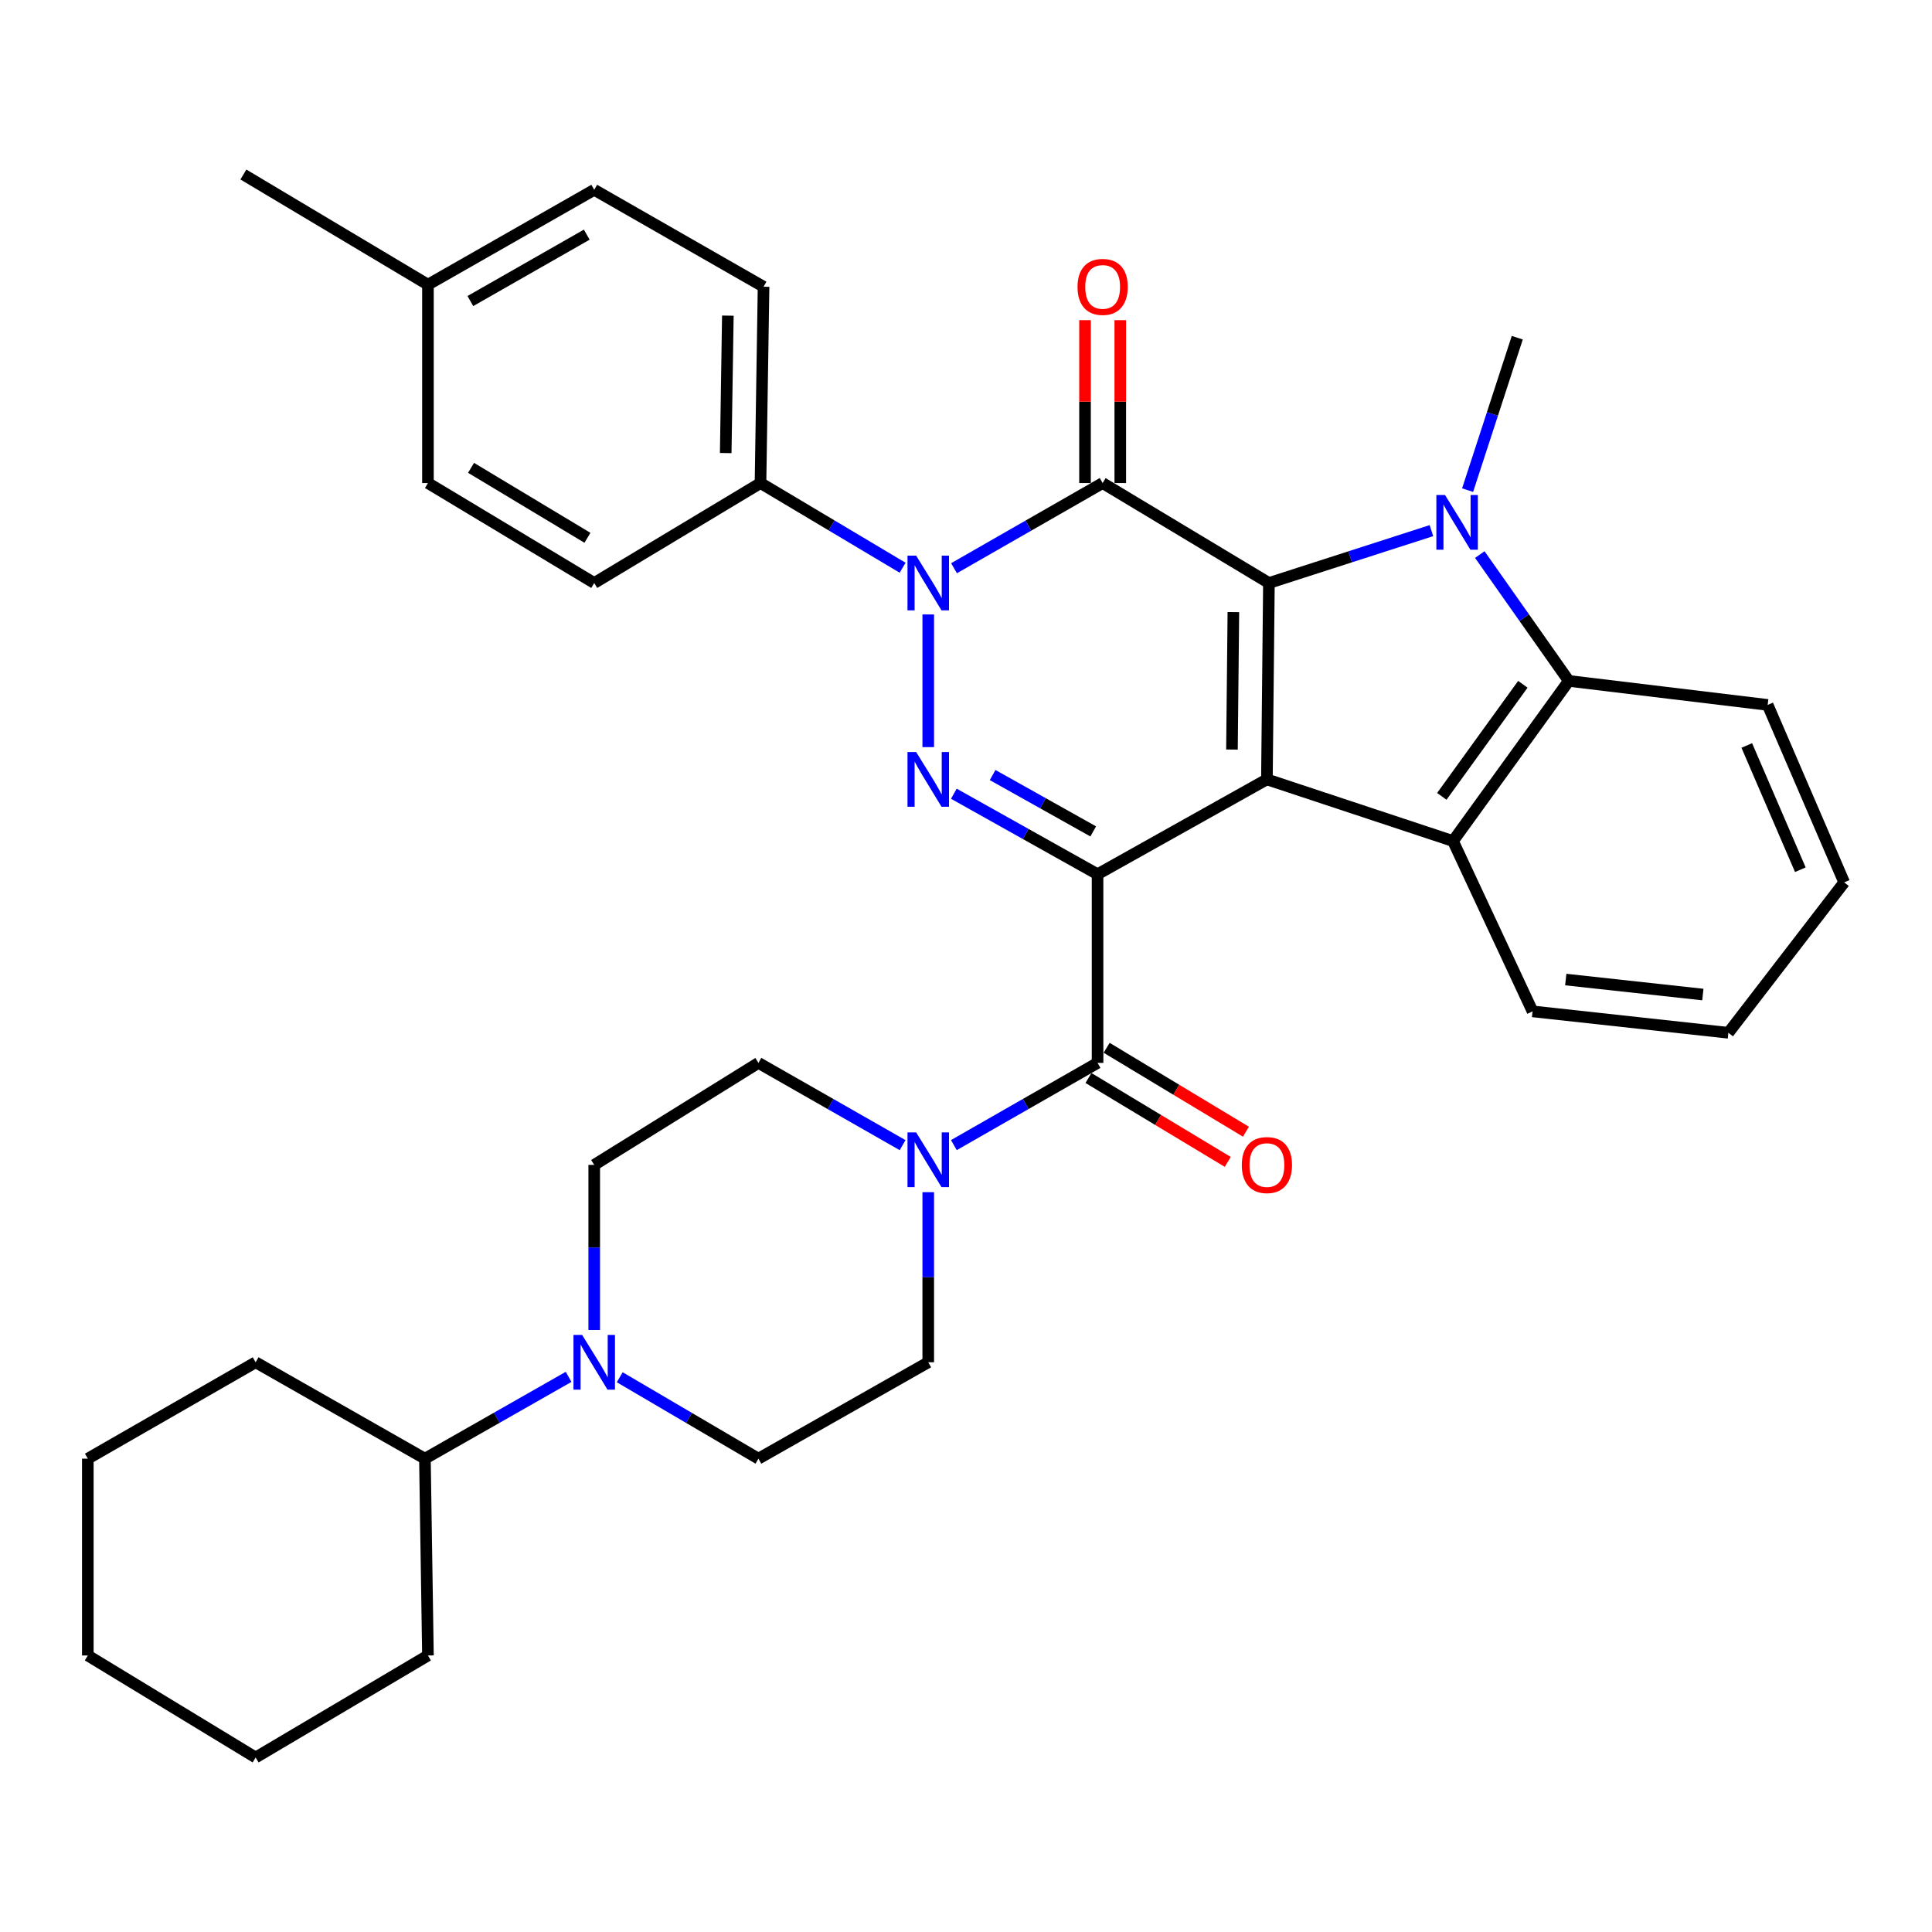 <?xml version='1.0' encoding='iso-8859-1'?>
<svg version='1.1' baseProfile='full'
              xmlns='http://www.w3.org/2000/svg'
                      xmlns:rdkit='http://www.rdkit.org/xml'
                      xmlns:xlink='http://www.w3.org/1999/xlink'
                  xml:space='preserve'
width='1000px' height='1000px' viewBox='0 0 1000 1000'>
<!-- END OF HEADER -->
<rect style='opacity:1.0;fill:#FFFFFF;stroke:none' width='1000' height='1000' x='0' y='0'> </rect>
<path class='bond-0' d='M 568.093,452.503 L 655.749,403.405' style='fill:none;fill-rule:evenodd;stroke:#000000;stroke-width:6px;stroke-linecap:butt;stroke-linejoin:miter;stroke-opacity:1' />
<path class='bond-3' d='M 568.093,452.503 L 530.901,431.666' style='fill:none;fill-rule:evenodd;stroke:#000000;stroke-width:6px;stroke-linecap:butt;stroke-linejoin:miter;stroke-opacity:1' />
<path class='bond-3' d='M 530.901,431.666 L 493.709,410.829' style='fill:none;fill-rule:evenodd;stroke:#0000FF;stroke-width:6px;stroke-linecap:butt;stroke-linejoin:miter;stroke-opacity:1' />
<path class='bond-3' d='M 565.853,430.335 L 539.819,415.749' style='fill:none;fill-rule:evenodd;stroke:#000000;stroke-width:6px;stroke-linecap:butt;stroke-linejoin:miter;stroke-opacity:1' />
<path class='bond-3' d='M 539.819,415.749 L 513.784,401.163' style='fill:none;fill-rule:evenodd;stroke:#0000FF;stroke-width:6px;stroke-linecap:butt;stroke-linejoin:miter;stroke-opacity:1' />
<path class='bond-6' d='M 568.093,452.503 L 568.093,550.153' style='fill:none;fill-rule:evenodd;stroke:#000000;stroke-width:6px;stroke-linecap:butt;stroke-linejoin:miter;stroke-opacity:1' />
<path class='bond-1' d='M 655.749,403.405 L 656.793,301.762' style='fill:none;fill-rule:evenodd;stroke:#000000;stroke-width:6px;stroke-linecap:butt;stroke-linejoin:miter;stroke-opacity:1' />
<path class='bond-1' d='M 637.661,387.971 L 638.392,316.821' style='fill:none;fill-rule:evenodd;stroke:#000000;stroke-width:6px;stroke-linecap:butt;stroke-linejoin:miter;stroke-opacity:1' />
<path class='bond-7' d='M 655.749,403.405 L 752.07,435.323' style='fill:none;fill-rule:evenodd;stroke:#000000;stroke-width:6px;stroke-linecap:butt;stroke-linejoin:miter;stroke-opacity:1' />
<path class='bond-5' d='M 656.793,301.762 L 698.846,288.209' style='fill:none;fill-rule:evenodd;stroke:#000000;stroke-width:6px;stroke-linecap:butt;stroke-linejoin:miter;stroke-opacity:1' />
<path class='bond-5' d='M 698.846,288.209 L 740.9,274.656' style='fill:none;fill-rule:evenodd;stroke:#0000FF;stroke-width:6px;stroke-linecap:butt;stroke-linejoin:miter;stroke-opacity:1' />
<path class='bond-35' d='M 656.793,301.762 L 570.728,250.028' style='fill:none;fill-rule:evenodd;stroke:#000000;stroke-width:6px;stroke-linecap:butt;stroke-linejoin:miter;stroke-opacity:1' />
<path class='bond-2' d='M 570.728,250.028 L 532.264,272.072' style='fill:none;fill-rule:evenodd;stroke:#000000;stroke-width:6px;stroke-linecap:butt;stroke-linejoin:miter;stroke-opacity:1' />
<path class='bond-2' d='M 532.264,272.072 L 493.799,294.116' style='fill:none;fill-rule:evenodd;stroke:#0000FF;stroke-width:6px;stroke-linecap:butt;stroke-linejoin:miter;stroke-opacity:1' />
<path class='bond-12' d='M 579.851,250.028 L 579.851,207.872' style='fill:none;fill-rule:evenodd;stroke:#000000;stroke-width:6px;stroke-linecap:butt;stroke-linejoin:miter;stroke-opacity:1' />
<path class='bond-12' d='M 579.851,207.872 L 579.851,165.716' style='fill:none;fill-rule:evenodd;stroke:#FF0000;stroke-width:6px;stroke-linecap:butt;stroke-linejoin:miter;stroke-opacity:1' />
<path class='bond-12' d='M 561.606,250.028 L 561.606,207.872' style='fill:none;fill-rule:evenodd;stroke:#000000;stroke-width:6px;stroke-linecap:butt;stroke-linejoin:miter;stroke-opacity:1' />
<path class='bond-12' d='M 561.606,207.872 L 561.606,165.716' style='fill:none;fill-rule:evenodd;stroke:#FF0000;stroke-width:6px;stroke-linecap:butt;stroke-linejoin:miter;stroke-opacity:1' />
<path class='bond-4' d='M 480.458,386.704 L 480.458,318.045' style='fill:none;fill-rule:evenodd;stroke:#0000FF;stroke-width:6px;stroke-linecap:butt;stroke-linejoin:miter;stroke-opacity:1' />
<path class='bond-11' d='M 467.191,293.857 L 430.412,271.942' style='fill:none;fill-rule:evenodd;stroke:#0000FF;stroke-width:6px;stroke-linecap:butt;stroke-linejoin:miter;stroke-opacity:1' />
<path class='bond-11' d='M 430.412,271.942 L 393.634,250.028' style='fill:none;fill-rule:evenodd;stroke:#000000;stroke-width:6px;stroke-linecap:butt;stroke-linejoin:miter;stroke-opacity:1' />
<path class='bond-21' d='M 759.631,253.698 L 772.484,214.248' style='fill:none;fill-rule:evenodd;stroke:#0000FF;stroke-width:6px;stroke-linecap:butt;stroke-linejoin:miter;stroke-opacity:1' />
<path class='bond-21' d='M 772.484,214.248 L 785.336,174.799' style='fill:none;fill-rule:evenodd;stroke:#000000;stroke-width:6px;stroke-linecap:butt;stroke-linejoin:miter;stroke-opacity:1' />
<path class='bond-36' d='M 765.94,287.04 L 788.972,319.741' style='fill:none;fill-rule:evenodd;stroke:#0000FF;stroke-width:6px;stroke-linecap:butt;stroke-linejoin:miter;stroke-opacity:1' />
<path class='bond-36' d='M 788.972,319.741 L 812.004,352.441' style='fill:none;fill-rule:evenodd;stroke:#000000;stroke-width:6px;stroke-linecap:butt;stroke-linejoin:miter;stroke-opacity:1' />
<path class='bond-9' d='M 568.093,550.153 L 530.908,571.429' style='fill:none;fill-rule:evenodd;stroke:#000000;stroke-width:6px;stroke-linecap:butt;stroke-linejoin:miter;stroke-opacity:1' />
<path class='bond-9' d='M 530.908,571.429 L 493.722,592.706' style='fill:none;fill-rule:evenodd;stroke:#0000FF;stroke-width:6px;stroke-linecap:butt;stroke-linejoin:miter;stroke-opacity:1' />
<path class='bond-13' d='M 563.386,557.967 L 599.435,579.68' style='fill:none;fill-rule:evenodd;stroke:#000000;stroke-width:6px;stroke-linecap:butt;stroke-linejoin:miter;stroke-opacity:1' />
<path class='bond-13' d='M 599.435,579.68 L 635.484,601.394' style='fill:none;fill-rule:evenodd;stroke:#FF0000;stroke-width:6px;stroke-linecap:butt;stroke-linejoin:miter;stroke-opacity:1' />
<path class='bond-13' d='M 572.8,542.338 L 608.849,564.052' style='fill:none;fill-rule:evenodd;stroke:#000000;stroke-width:6px;stroke-linecap:butt;stroke-linejoin:miter;stroke-opacity:1' />
<path class='bond-13' d='M 608.849,564.052 L 644.897,585.765' style='fill:none;fill-rule:evenodd;stroke:#FF0000;stroke-width:6px;stroke-linecap:butt;stroke-linejoin:miter;stroke-opacity:1' />
<path class='bond-8' d='M 752.07,435.323 L 812.004,352.441' style='fill:none;fill-rule:evenodd;stroke:#000000;stroke-width:6px;stroke-linecap:butt;stroke-linejoin:miter;stroke-opacity:1' />
<path class='bond-8' d='M 746.276,412.2 L 788.23,354.183' style='fill:none;fill-rule:evenodd;stroke:#000000;stroke-width:6px;stroke-linecap:butt;stroke-linejoin:miter;stroke-opacity:1' />
<path class='bond-22' d='M 752.07,435.323 L 793.253,523.485' style='fill:none;fill-rule:evenodd;stroke:#000000;stroke-width:6px;stroke-linecap:butt;stroke-linejoin:miter;stroke-opacity:1' />
<path class='bond-26' d='M 812.004,352.441 L 914.944,364.858' style='fill:none;fill-rule:evenodd;stroke:#000000;stroke-width:6px;stroke-linecap:butt;stroke-linejoin:miter;stroke-opacity:1' />
<path class='bond-14' d='M 480.458,617.075 L 480.458,661.093' style='fill:none;fill-rule:evenodd;stroke:#0000FF;stroke-width:6px;stroke-linecap:butt;stroke-linejoin:miter;stroke-opacity:1' />
<path class='bond-14' d='M 480.458,661.093 L 480.458,705.111' style='fill:none;fill-rule:evenodd;stroke:#000000;stroke-width:6px;stroke-linecap:butt;stroke-linejoin:miter;stroke-opacity:1' />
<path class='bond-15' d='M 467.188,592.725 L 429.874,571.439' style='fill:none;fill-rule:evenodd;stroke:#0000FF;stroke-width:6px;stroke-linecap:butt;stroke-linejoin:miter;stroke-opacity:1' />
<path class='bond-15' d='M 429.874,571.439 L 392.559,550.153' style='fill:none;fill-rule:evenodd;stroke:#000000;stroke-width:6px;stroke-linecap:butt;stroke-linejoin:miter;stroke-opacity:1' />
<path class='bond-10' d='M 307.57,688.397 L 307.57,645.674' style='fill:none;fill-rule:evenodd;stroke:#0000FF;stroke-width:6px;stroke-linecap:butt;stroke-linejoin:miter;stroke-opacity:1' />
<path class='bond-10' d='M 307.57,645.674 L 307.57,602.951' style='fill:none;fill-rule:evenodd;stroke:#000000;stroke-width:6px;stroke-linecap:butt;stroke-linejoin:miter;stroke-opacity:1' />
<path class='bond-18' d='M 294.308,712.66 L 257.121,733.83' style='fill:none;fill-rule:evenodd;stroke:#0000FF;stroke-width:6px;stroke-linecap:butt;stroke-linejoin:miter;stroke-opacity:1' />
<path class='bond-18' d='M 257.121,733.83 L 219.934,755' style='fill:none;fill-rule:evenodd;stroke:#000000;stroke-width:6px;stroke-linecap:butt;stroke-linejoin:miter;stroke-opacity:1' />
<path class='bond-37' d='M 320.773,712.861 L 356.666,733.93' style='fill:none;fill-rule:evenodd;stroke:#0000FF;stroke-width:6px;stroke-linecap:butt;stroke-linejoin:miter;stroke-opacity:1' />
<path class='bond-37' d='M 356.666,733.93 L 392.559,755' style='fill:none;fill-rule:evenodd;stroke:#000000;stroke-width:6px;stroke-linecap:butt;stroke-linejoin:miter;stroke-opacity:1' />
<path class='bond-19' d='M 393.634,250.028 L 395.215,148.415' style='fill:none;fill-rule:evenodd;stroke:#000000;stroke-width:6px;stroke-linecap:butt;stroke-linejoin:miter;stroke-opacity:1' />
<path class='bond-19' d='M 375.628,234.502 L 376.735,163.373' style='fill:none;fill-rule:evenodd;stroke:#000000;stroke-width:6px;stroke-linecap:butt;stroke-linejoin:miter;stroke-opacity:1' />
<path class='bond-20' d='M 393.634,250.028 L 307.57,301.762' style='fill:none;fill-rule:evenodd;stroke:#000000;stroke-width:6px;stroke-linecap:butt;stroke-linejoin:miter;stroke-opacity:1' />
<path class='bond-16' d='M 480.458,705.111 L 392.559,755' style='fill:none;fill-rule:evenodd;stroke:#000000;stroke-width:6px;stroke-linecap:butt;stroke-linejoin:miter;stroke-opacity:1' />
<path class='bond-17' d='M 392.559,550.153 L 307.57,602.951' style='fill:none;fill-rule:evenodd;stroke:#000000;stroke-width:6px;stroke-linecap:butt;stroke-linejoin:miter;stroke-opacity:1' />
<path class='bond-27' d='M 219.934,755 L 132.319,705.111' style='fill:none;fill-rule:evenodd;stroke:#000000;stroke-width:6px;stroke-linecap:butt;stroke-linejoin:miter;stroke-opacity:1' />
<path class='bond-28' d='M 219.934,755 L 221.505,856.876' style='fill:none;fill-rule:evenodd;stroke:#000000;stroke-width:6px;stroke-linecap:butt;stroke-linejoin:miter;stroke-opacity:1' />
<path class='bond-23' d='M 395.215,148.415 L 307.57,98.242' style='fill:none;fill-rule:evenodd;stroke:#000000;stroke-width:6px;stroke-linecap:butt;stroke-linejoin:miter;stroke-opacity:1' />
<path class='bond-24' d='M 307.57,301.762 L 221.505,250.028' style='fill:none;fill-rule:evenodd;stroke:#000000;stroke-width:6px;stroke-linecap:butt;stroke-linejoin:miter;stroke-opacity:1' />
<path class='bond-24' d='M 304.059,278.365 L 243.815,242.151' style='fill:none;fill-rule:evenodd;stroke:#000000;stroke-width:6px;stroke-linecap:butt;stroke-linejoin:miter;stroke-opacity:1' />
<path class='bond-30' d='M 793.253,523.485 L 894.612,534.574' style='fill:none;fill-rule:evenodd;stroke:#000000;stroke-width:6px;stroke-linecap:butt;stroke-linejoin:miter;stroke-opacity:1' />
<path class='bond-30' d='M 810.441,507.012 L 881.392,514.774' style='fill:none;fill-rule:evenodd;stroke:#000000;stroke-width:6px;stroke-linecap:butt;stroke-linejoin:miter;stroke-opacity:1' />
<path class='bond-39' d='M 307.57,98.242 L 221.505,147.341' style='fill:none;fill-rule:evenodd;stroke:#000000;stroke-width:6px;stroke-linecap:butt;stroke-linejoin:miter;stroke-opacity:1' />
<path class='bond-39' d='M 303.701,121.454 L 243.456,155.823' style='fill:none;fill-rule:evenodd;stroke:#000000;stroke-width:6px;stroke-linecap:butt;stroke-linejoin:miter;stroke-opacity:1' />
<path class='bond-25' d='M 221.505,250.028 L 221.505,147.341' style='fill:none;fill-rule:evenodd;stroke:#000000;stroke-width:6px;stroke-linecap:butt;stroke-linejoin:miter;stroke-opacity:1' />
<path class='bond-29' d='M 221.505,147.341 L 125.984,90.326' style='fill:none;fill-rule:evenodd;stroke:#000000;stroke-width:6px;stroke-linecap:butt;stroke-linejoin:miter;stroke-opacity:1' />
<path class='bond-38' d='M 914.944,364.858 L 954.545,456.72' style='fill:none;fill-rule:evenodd;stroke:#000000;stroke-width:6px;stroke-linecap:butt;stroke-linejoin:miter;stroke-opacity:1' />
<path class='bond-38' d='M 904.13,385.86 L 931.851,450.163' style='fill:none;fill-rule:evenodd;stroke:#000000;stroke-width:6px;stroke-linecap:butt;stroke-linejoin:miter;stroke-opacity:1' />
<path class='bond-32' d='M 132.319,705.111 L 45.455,755' style='fill:none;fill-rule:evenodd;stroke:#000000;stroke-width:6px;stroke-linecap:butt;stroke-linejoin:miter;stroke-opacity:1' />
<path class='bond-33' d='M 221.505,856.876 L 132.319,909.674' style='fill:none;fill-rule:evenodd;stroke:#000000;stroke-width:6px;stroke-linecap:butt;stroke-linejoin:miter;stroke-opacity:1' />
<path class='bond-31' d='M 894.612,534.574 L 954.545,456.72' style='fill:none;fill-rule:evenodd;stroke:#000000;stroke-width:6px;stroke-linecap:butt;stroke-linejoin:miter;stroke-opacity:1' />
<path class='bond-40' d='M 45.455,755 L 45.455,856.876' style='fill:none;fill-rule:evenodd;stroke:#000000;stroke-width:6px;stroke-linecap:butt;stroke-linejoin:miter;stroke-opacity:1' />
<path class='bond-34' d='M 132.319,909.674 L 45.455,856.876' style='fill:none;fill-rule:evenodd;stroke:#000000;stroke-width:6px;stroke-linecap:butt;stroke-linejoin:miter;stroke-opacity:1' />
<path  class='atom-4' d='M 474.198 389.245
L 483.478 404.245
Q 484.398 405.725, 485.878 408.405
Q 487.358 411.085, 487.438 411.245
L 487.438 389.245
L 491.198 389.245
L 491.198 417.565
L 487.318 417.565
L 477.358 401.165
Q 476.198 399.245, 474.958 397.045
Q 473.758 394.845, 473.398 394.165
L 473.398 417.565
L 469.718 417.565
L 469.718 389.245
L 474.198 389.245
' fill='#0000FF'/>
<path  class='atom-5' d='M 474.198 287.602
L 483.478 302.602
Q 484.398 304.082, 485.878 306.762
Q 487.358 309.442, 487.438 309.602
L 487.438 287.602
L 491.198 287.602
L 491.198 315.922
L 487.318 315.922
L 477.358 299.522
Q 476.198 297.602, 474.958 295.402
Q 473.758 293.202, 473.398 292.522
L 473.398 315.922
L 469.718 315.922
L 469.718 287.602
L 474.198 287.602
' fill='#0000FF'/>
<path  class='atom-6' d='M 747.939 256.211
L 757.219 271.211
Q 758.139 272.691, 759.619 275.371
Q 761.099 278.051, 761.179 278.211
L 761.179 256.211
L 764.939 256.211
L 764.939 284.531
L 761.059 284.531
L 751.099 268.131
Q 749.939 266.211, 748.699 264.011
Q 747.499 261.811, 747.139 261.131
L 747.139 284.531
L 743.459 284.531
L 743.459 256.211
L 747.939 256.211
' fill='#0000FF'/>
<path  class='atom-10' d='M 474.198 586.135
L 483.478 601.135
Q 484.398 602.615, 485.878 605.295
Q 487.358 607.975, 487.438 608.135
L 487.438 586.135
L 491.198 586.135
L 491.198 614.455
L 487.318 614.455
L 477.358 598.055
Q 476.198 596.135, 474.958 593.935
Q 473.758 591.735, 473.398 591.055
L 473.398 614.455
L 469.718 614.455
L 469.718 586.135
L 474.198 586.135
' fill='#0000FF'/>
<path  class='atom-11' d='M 301.31 690.951
L 310.59 705.951
Q 311.51 707.431, 312.99 710.111
Q 314.47 712.791, 314.55 712.951
L 314.55 690.951
L 318.31 690.951
L 318.31 719.271
L 314.43 719.271
L 304.47 702.871
Q 303.31 700.951, 302.07 698.751
Q 300.87 696.551, 300.51 695.871
L 300.51 719.271
L 296.83 719.271
L 296.83 690.951
L 301.31 690.951
' fill='#0000FF'/>
<path  class='atom-13' d='M 557.728 148.495
Q 557.728 141.695, 561.088 137.895
Q 564.448 134.095, 570.728 134.095
Q 577.008 134.095, 580.368 137.895
Q 583.728 141.695, 583.728 148.495
Q 583.728 155.375, 580.328 159.295
Q 576.928 163.175, 570.728 163.175
Q 564.488 163.175, 561.088 159.295
Q 557.728 155.415, 557.728 148.495
M 570.728 159.975
Q 575.048 159.975, 577.368 157.095
Q 579.728 154.175, 579.728 148.495
Q 579.728 142.935, 577.368 140.135
Q 575.048 137.295, 570.728 137.295
Q 566.408 137.295, 564.048 140.095
Q 561.728 142.895, 561.728 148.495
Q 561.728 154.215, 564.048 157.095
Q 566.408 159.975, 570.728 159.975
' fill='#FF0000'/>
<path  class='atom-14' d='M 642.749 603.031
Q 642.749 596.231, 646.109 592.431
Q 649.469 588.631, 655.749 588.631
Q 662.029 588.631, 665.389 592.431
Q 668.749 596.231, 668.749 603.031
Q 668.749 609.911, 665.349 613.831
Q 661.949 617.711, 655.749 617.711
Q 649.509 617.711, 646.109 613.831
Q 642.749 609.951, 642.749 603.031
M 655.749 614.511
Q 660.069 614.511, 662.389 611.631
Q 664.749 608.711, 664.749 603.031
Q 664.749 597.471, 662.389 594.671
Q 660.069 591.831, 655.749 591.831
Q 651.429 591.831, 649.069 594.631
Q 646.749 597.431, 646.749 603.031
Q 646.749 608.751, 649.069 611.631
Q 651.429 614.511, 655.749 614.511
' fill='#FF0000'/>
</svg>
